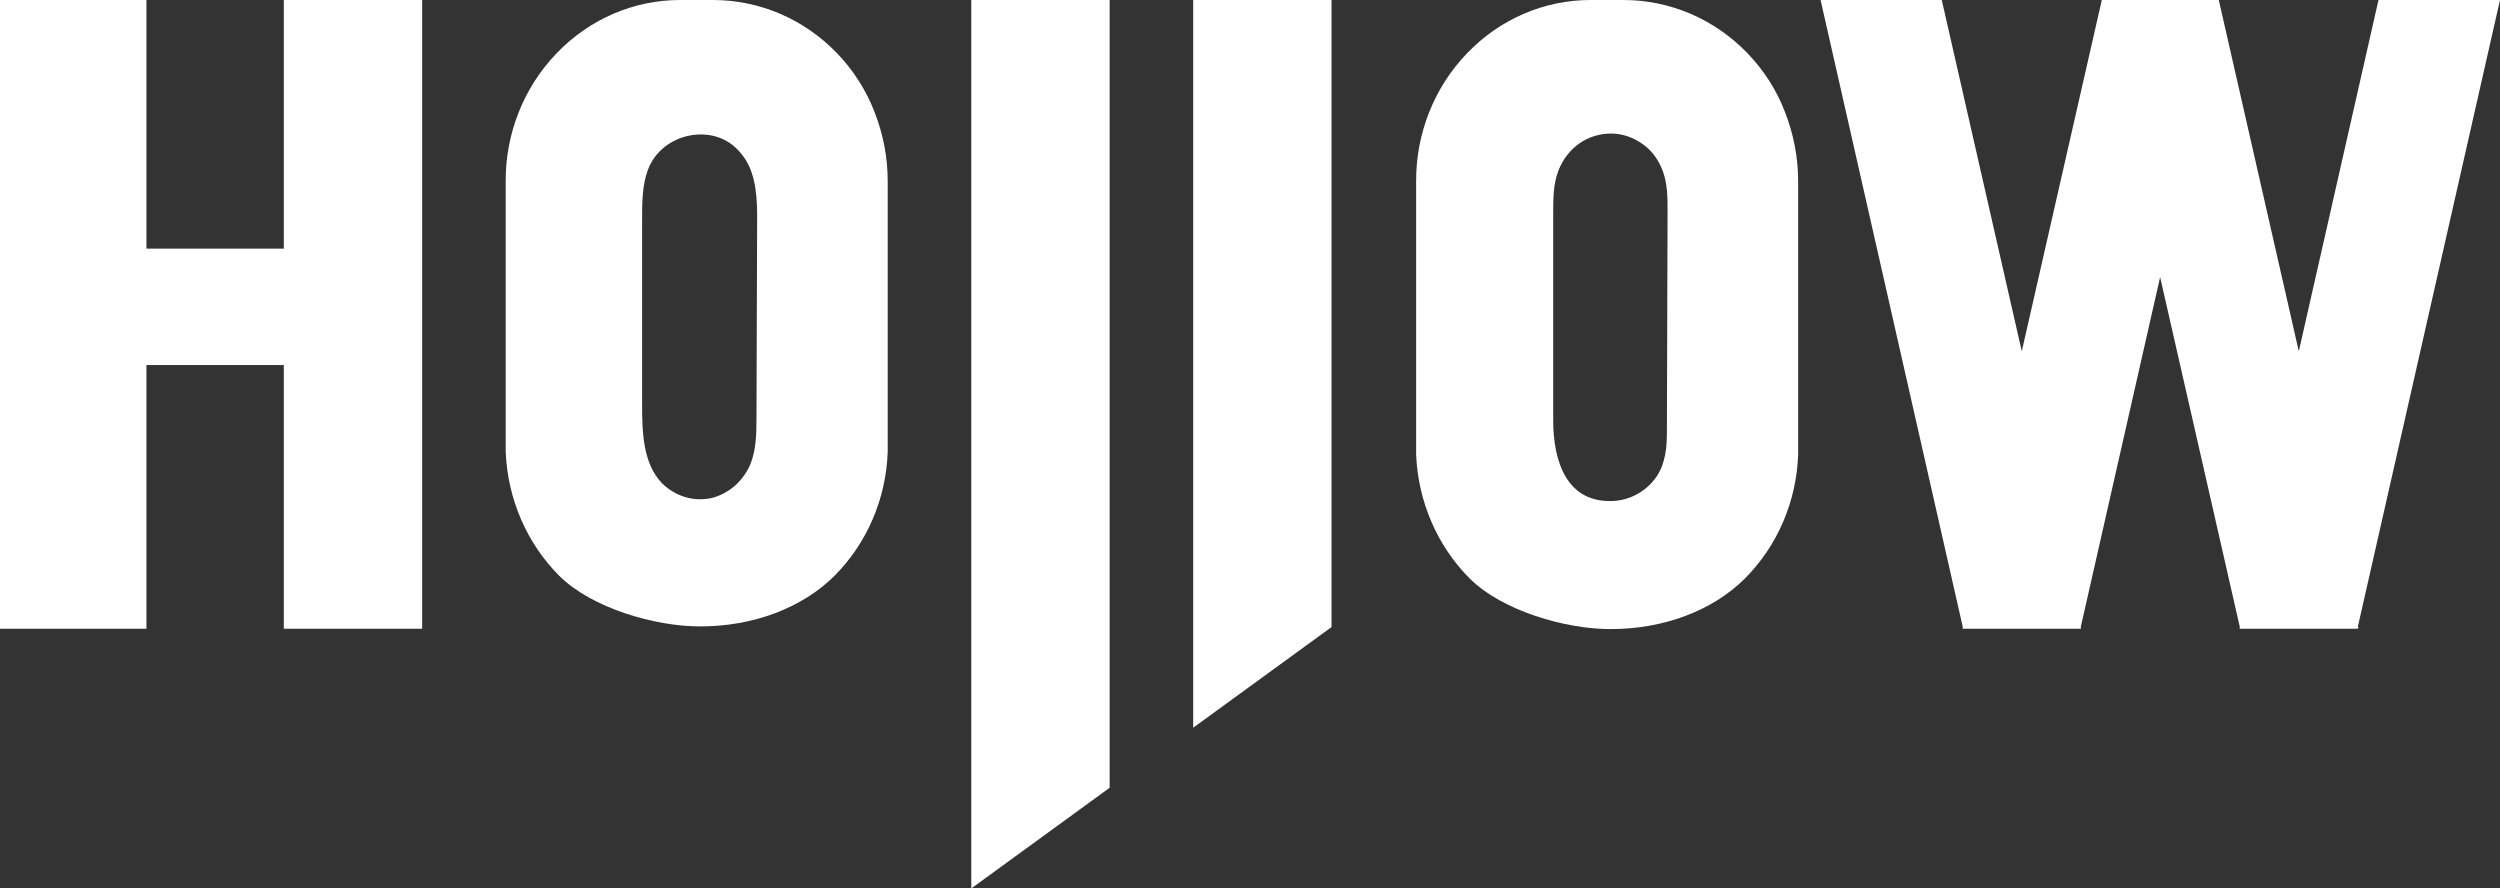 <svg width="121" height="43" viewBox="0 0 121 43" fill="none" xmlns="http://www.w3.org/2000/svg">
<rect x="0" y="0" width="121" height="43" fill="#333333" stroke="none"/>
<path d="M121 0H115.119L111.262 17.002L107.389 0H101.728L97.854 17.002L93.981 0H88.116L95 30.35L94.984 30.431H100.724L100.708 30.35L104.55 13.413L108.408 30.35L108.392 30.431H114.1L114.163 30.366L114.116 30.35L121 0Z" fill="white"/>
<path d="M47.01 43L53.706 38.128V0H47.01V43Z" fill="white"/>
<path d="M57.75 35.222L64.446 30.35V0H57.75V35.222Z" fill="white"/>
<path d="M36.645 10.263V10.815C36.629 13.852 36.629 17.18 36.614 20.233C36.614 20.997 36.598 21.776 36.316 22.474C36.143 22.88 35.877 23.238 35.547 23.53C35.218 23.806 34.826 24.017 34.402 24.114C33.979 24.196 33.54 24.179 33.132 24.049C32.724 23.92 32.348 23.692 32.035 23.384C31.125 22.426 31.078 20.948 31.078 19.6V10.62C31.078 9.808 31.078 8.98 31.36 8.217C32.035 6.398 34.622 5.878 35.845 7.405C36.504 8.152 36.629 9.224 36.645 10.263ZM40.502 2.566C39.718 1.754 38.778 1.104 37.758 0.666C36.723 0.227 35.626 0 34.512 0H32.913C30.67 0 28.522 0.926 26.938 2.582C25.354 4.222 24.46 6.463 24.476 8.785V21.873C24.57 24.147 25.495 26.29 27.064 27.866C28.647 29.441 31.705 30.318 33.885 30.318C36.441 30.318 38.809 29.441 40.393 27.866C41.961 26.29 42.886 24.147 42.965 21.873V8.769C42.965 7.616 42.745 6.479 42.322 5.407C41.914 4.352 41.287 3.378 40.502 2.566Z" fill="white"/>
<path d="M13.737 12.033H7.088V0H0V30.431H7.088V17.668H13.737V30.431H20.433V0H13.737V12.033Z" fill="white"/>
<path d="M80.71 10.263C80.695 13.575 80.695 17.294 80.679 20.623C80.679 20.899 80.679 21.175 80.663 21.435C80.647 21.808 80.569 22.198 80.444 22.555C80.083 23.514 79.126 24.179 78.138 24.244C75.818 24.39 75.175 22.312 75.175 20.347V10.328C75.175 9.63 75.175 8.915 75.425 8.265C75.629 7.73 75.974 7.275 76.429 6.95C76.884 6.625 77.433 6.463 77.982 6.463C78.53 6.463 79.064 6.658 79.518 6.983C79.973 7.307 80.302 7.778 80.491 8.314C80.71 8.931 80.71 9.597 80.71 10.263ZM84.568 2.566C83.784 1.754 82.843 1.104 81.823 0.666C80.789 0.227 79.691 0 78.578 0H76.978C74.736 0 72.587 0.926 71.003 2.582C69.419 4.222 68.526 6.463 68.541 8.785V22.003C68.635 24.277 69.561 26.42 71.129 27.995C72.713 29.571 75.77 30.448 77.95 30.448C80.506 30.448 82.874 29.571 84.458 27.995C86.026 26.42 86.951 24.277 87.03 22.003V8.769C87.03 7.616 86.81 6.479 86.387 5.407C85.979 4.336 85.352 3.378 84.568 2.566Z" fill="white"/>
</svg>
